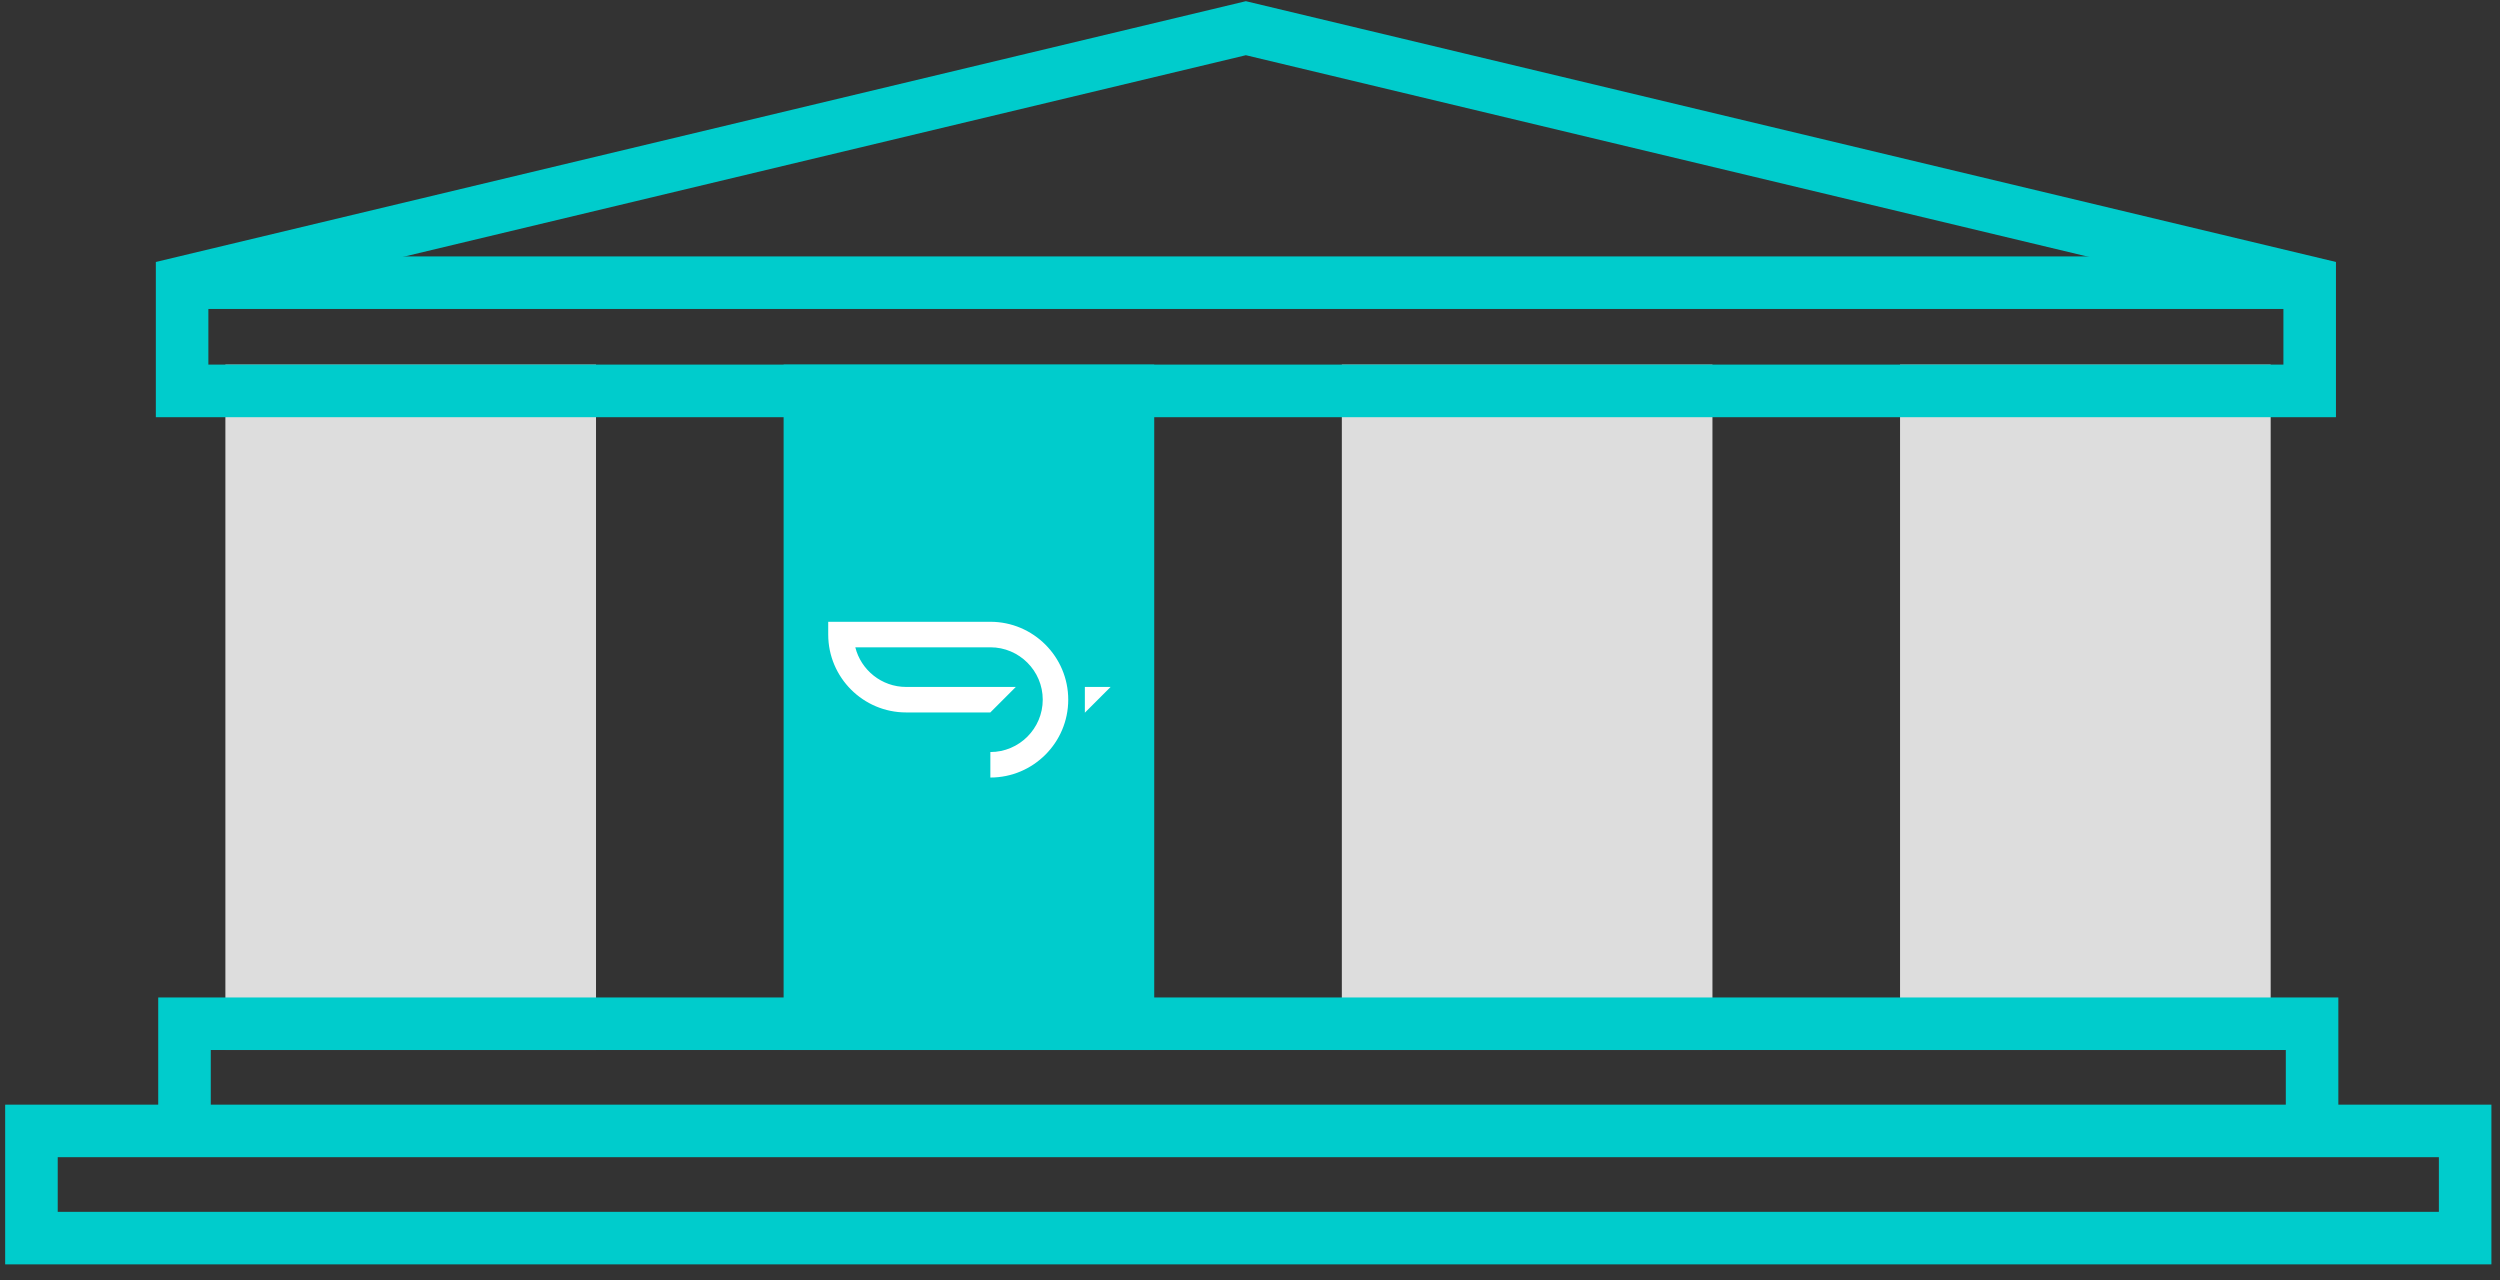 <?xml version="1.0" encoding="UTF-8"?>
<svg width="125px" height="64px" viewBox="0 0 125 64" version="1.1" xmlns="http://www.w3.org/2000/svg" xmlns:xlink="http://www.w3.org/1999/xlink">
    <rect x="0" y="0" width="125" height="64" fill="#333333" stroke="none"/>
    <title>Group 190</title>
    <g id="Page-3" stroke="none" stroke-width="1" fill="none" fill-rule="evenodd">
        <g id="OptimalImpact_Website_DD_051424-(1)" transform="translate(-270, -1474)">
            <g id="Group-189" transform="translate(271.572, 1475.41)">
                <polygon id="Fill-175" fill="#DDDDDD" points="11.011 49.777 26.915 49.777 26.915 18.135 11.011 18.135"></polygon>
                <polygon id="Stroke-177" stroke="#DDDDDD" stroke-width="2.627" points="11.011 49.777 26.915 49.777 26.915 18.135 11.011 18.135"></polygon>
                <polygon id="Fill-178" fill="#00CCCC" points="38.922 49.777 54.826 49.777 54.826 18.135 38.922 18.135"></polygon>
                <polygon id="Stroke-179" stroke="#00CCCC" stroke-width="2.627" points="38.922 49.777 54.826 49.777 54.826 18.135 38.922 18.135"></polygon>
                <polygon id="Fill-180" fill="#DDDDDD" points="66.833 49.777 82.737 49.777 82.737 18.135 66.833 18.135"></polygon>
                <polygon id="Stroke-181" stroke="#DDDDDD" stroke-width="2.627" points="66.833 49.777 82.737 49.777 82.737 18.135 66.833 18.135"></polygon>
                <polygon id="Fill-182" fill="#DDDDDD" points="94.744 49.777 110.648 49.777 110.648 18.135 94.744 18.135"></polygon>
                <polygon id="Stroke-183" stroke="#DDDDDD" stroke-width="2.627" points="94.744 49.777 110.648 49.777 110.648 18.135 94.744 18.135"></polygon>
                <polygon id="Stroke-184" stroke="#00CCCC" stroke-width="2.627" points="0 60.495 121.685 60.495 121.685 55.136 0 55.136"></polygon>
                <polyline id="Stroke-185" stroke="#00CCCC" stroke-width="2.627" points="114.032 54.508 114.032 49.777 7.653 49.777 7.653 54.508"></polyline>
                <polygon id="Stroke-186" stroke="#00CCCC" stroke-width="2.627" points="113.912 12.725 113.912 18.135 7.533 18.135 7.533 12.725 60.722 0"></polygon>
                <line x1="7.533" y1="12.725" x2="113.912" y2="12.725" id="Stroke-187" stroke="#00CCCC" stroke-width="2.627"></line>
                <path d="M47.946,29.679 L39.839,29.679 L39.839,30.317 C39.839,32.465 41.586,34.212 43.734,34.212 L47.944,34.212 L49.217,32.939 L49.217,32.937 L43.734,32.937 C42.51,32.937 41.478,32.092 41.193,30.955 L47.946,30.955 C49.39,30.955 50.565,32.129 50.565,33.573 C50.565,35.017 49.39,36.192 47.946,36.192 L47.946,37.467 C50.093,37.467 51.84,35.72 51.84,33.573 C51.84,31.426 50.093,29.679 47.946,29.679 L47.946,29.679 Z M52.671,34.225 L52.671,32.937 L53.959,32.937 L52.671,34.225 Z" id="Fill-188" fill="#FFFFFF"></path>
            </g>
        </g>
    </g>
</svg>